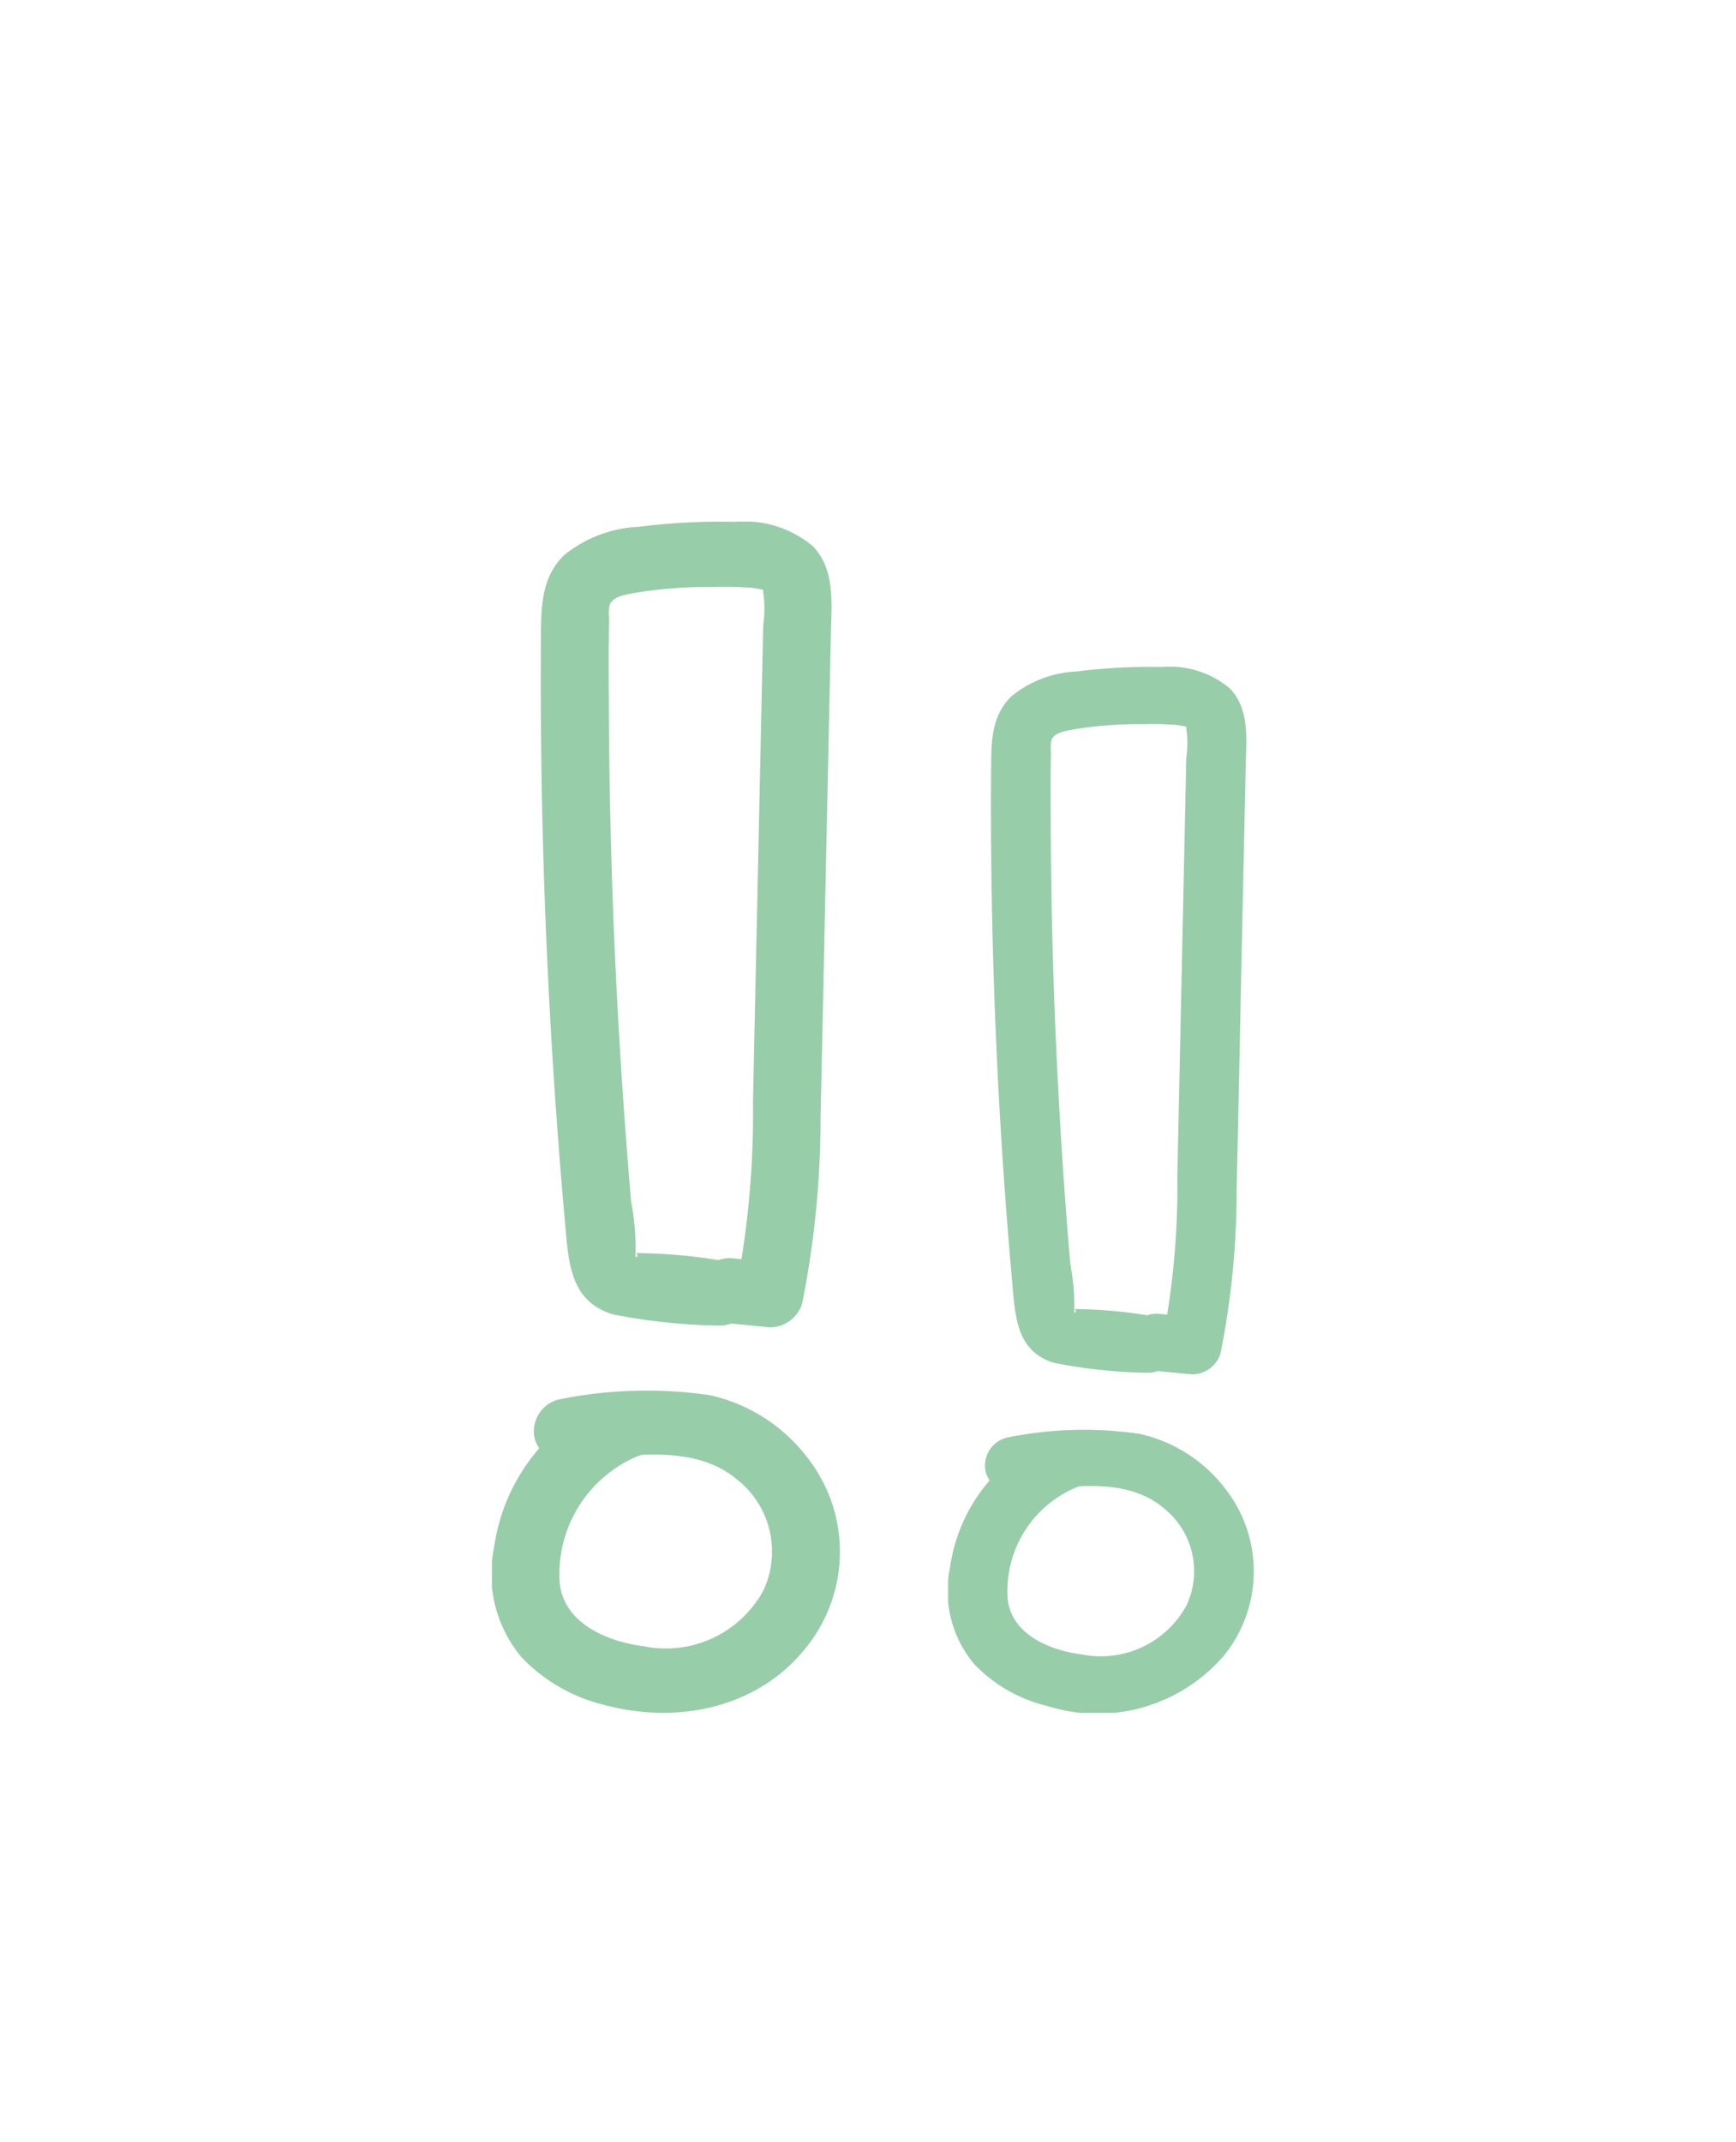 <?xml version="1.0" encoding="UTF-8"?> <svg xmlns="http://www.w3.org/2000/svg" xmlns:xlink="http://www.w3.org/1999/xlink" viewBox="0 0 83.724 103.284"><defs><style>.a{fill:none;}.b{clip-path:url(#a);}.c{fill:#98cda9;}.d{clip-path:url(#b);}</style><clipPath id="a"><rect class="a" x="23.724" y="25.151" width="16.789" height="57.436"></rect></clipPath><clipPath id="b"><rect class="a" x="45.724" y="32.15" width="14.743" height="50.437"></rect></clipPath></defs><title>icon-exclamation-marks</title><g class="b"><path class="c" d="M34.684,60.764a25.978,25.978,0,0,0-3.873-.342,2.139,2.139,0,0,1-.271-.041c.418.038.042.531.115-.026a12.2,12.2,0,0,0-.217-2.413Q30.1,53.976,29.864,50q-.466-7.944-.5-15.906c-.007-1.383-.019-2.768.01-4.151.005-.255-.065-.663.088-.888.237-.346.906-.419,1.283-.487a21.543,21.543,0,0,1,3.5-.266c.571-.009,1.151-.018,1.721.023a3.423,3.423,0,0,1,.589.063c.424.093.2.022.26.21a5.515,5.515,0,0,1-.008,1.55q-.02.951-.04,1.9-.045,2.078-.089,4.154-.086,3.98-.17,7.96-.1,4.5-.193,9a44.311,44.311,0,0,1-.782,8.837l1.581-1.157-1.883-.181a1.62,1.62,0,0,0-1.64,1.575,1.644,1.644,0,0,0,1.64,1.576L37.109,64a1.63,1.63,0,0,0,1.58-1.157,45.569,45.569,0,0,0,.885-9.009q.107-4.659.2-9.318.1-4.674.2-9.346.051-2.335.1-4.672c.03-1.411.212-3.026-.866-4.156a5.114,5.114,0,0,0-3.762-1.181,31.219,31.219,0,0,0-4.636.24,6.128,6.128,0,0,0-3.582,1.35c-1.112,1.055-1.13,2.484-1.14,3.888q-.067,9.341.459,18.674.293,5.183.767,10.353c.149,1.622.424,3.189,2.283,3.717a28.457,28.457,0,0,0,5.088.533,1.62,1.62,0,0,0,1.639-1.576,1.643,1.643,0,0,0-1.639-1.575"></path><path class="c" d="M29.862,67.186a9.27,9.27,0,0,0-6.037,7.442A6.243,6.243,0,0,0,25.146,79.9a8.139,8.139,0,0,0,4,2.309c3.576.958,7.448.127,9.741-2.782a7.352,7.352,0,0,0,.13-9.043,8.151,8.151,0,0,0-4.771-3.11,21.082,21.082,0,0,0-7.3.206A1.58,1.58,0,0,0,25.8,69.417a1.688,1.688,0,0,0,2.016,1.1c2.426-.369,5.657-.9,7.687.787a4.423,4.423,0,0,1,1.306,5.4,5.355,5.355,0,0,1-5.761,2.675c-1.918-.245-4.052-1.228-4.069-3.329a6.179,6.179,0,0,1,3.752-5.828,1.61,1.61,0,0,0,1.145-1.938,1.662,1.662,0,0,0-2.016-1.1"></path></g><g class="d"><path class="c" d="M55.348,63.423a22.71,22.71,0,0,0-3.4-.3,1.985,1.985,0,0,1-.238-.036c.367.033.037.466.1-.024a10.651,10.651,0,0,0-.191-2.118q-.3-3.483-.5-6.971-.41-6.978-.442-13.968c-.005-1.215-.016-2.431.009-3.646,0-.224-.057-.582.078-.779.208-.3.8-.368,1.127-.428a18.882,18.882,0,0,1,3.071-.234c.5-.008,1.011-.016,1.511.02a3.1,3.1,0,0,1,.518.056c.372.082.178.019.228.184a4.813,4.813,0,0,1-.007,1.361l-.036,1.672q-.037,1.822-.077,3.647l-.15,6.991q-.084,3.951-.169,7.9a38.9,38.9,0,0,1-.687,7.76L57.477,63.5l-1.653-.159a1.422,1.422,0,0,0-1.44,1.383,1.445,1.445,0,0,0,1.44,1.384l1.653.159a1.432,1.432,0,0,0,1.388-1.016,40.033,40.033,0,0,0,.777-7.912q.093-4.09.175-8.182t.176-8.207l.087-4.1c.027-1.239.186-2.657-.76-3.649a4.488,4.488,0,0,0-3.3-1.037,27.412,27.412,0,0,0-4.071.21A5.378,5.378,0,0,0,48.8,33.554c-.977.926-.993,2.181-1,3.414q-.06,8.2.4,16.4.257,4.551.673,9.091c.131,1.424.373,2.8,2.005,3.264a25,25,0,0,0,4.468.468,1.423,1.423,0,0,0,1.439-1.384,1.442,1.442,0,0,0-1.439-1.383"></path><path class="c" d="M51.114,69.062a8.138,8.138,0,0,0-5.3,6.535,5.483,5.483,0,0,0,1.16,4.629,7.15,7.15,0,0,0,3.516,2.027,8.047,8.047,0,0,0,8.554-2.442,6.455,6.455,0,0,0,.115-7.941,7.154,7.154,0,0,0-4.19-2.731,18.49,18.49,0,0,0-6.414.18,1.388,1.388,0,0,0-1.005,1.7,1.483,1.483,0,0,0,1.77.967c2.13-.324,4.968-.792,6.75.691a3.882,3.882,0,0,1,1.147,4.742,4.7,4.7,0,0,1-5.059,2.35c-1.684-.216-3.558-1.078-3.573-2.924a5.425,5.425,0,0,1,3.295-5.117,1.415,1.415,0,0,0,1.006-1.7,1.46,1.46,0,0,0-1.771-.966"></path></g></svg> 